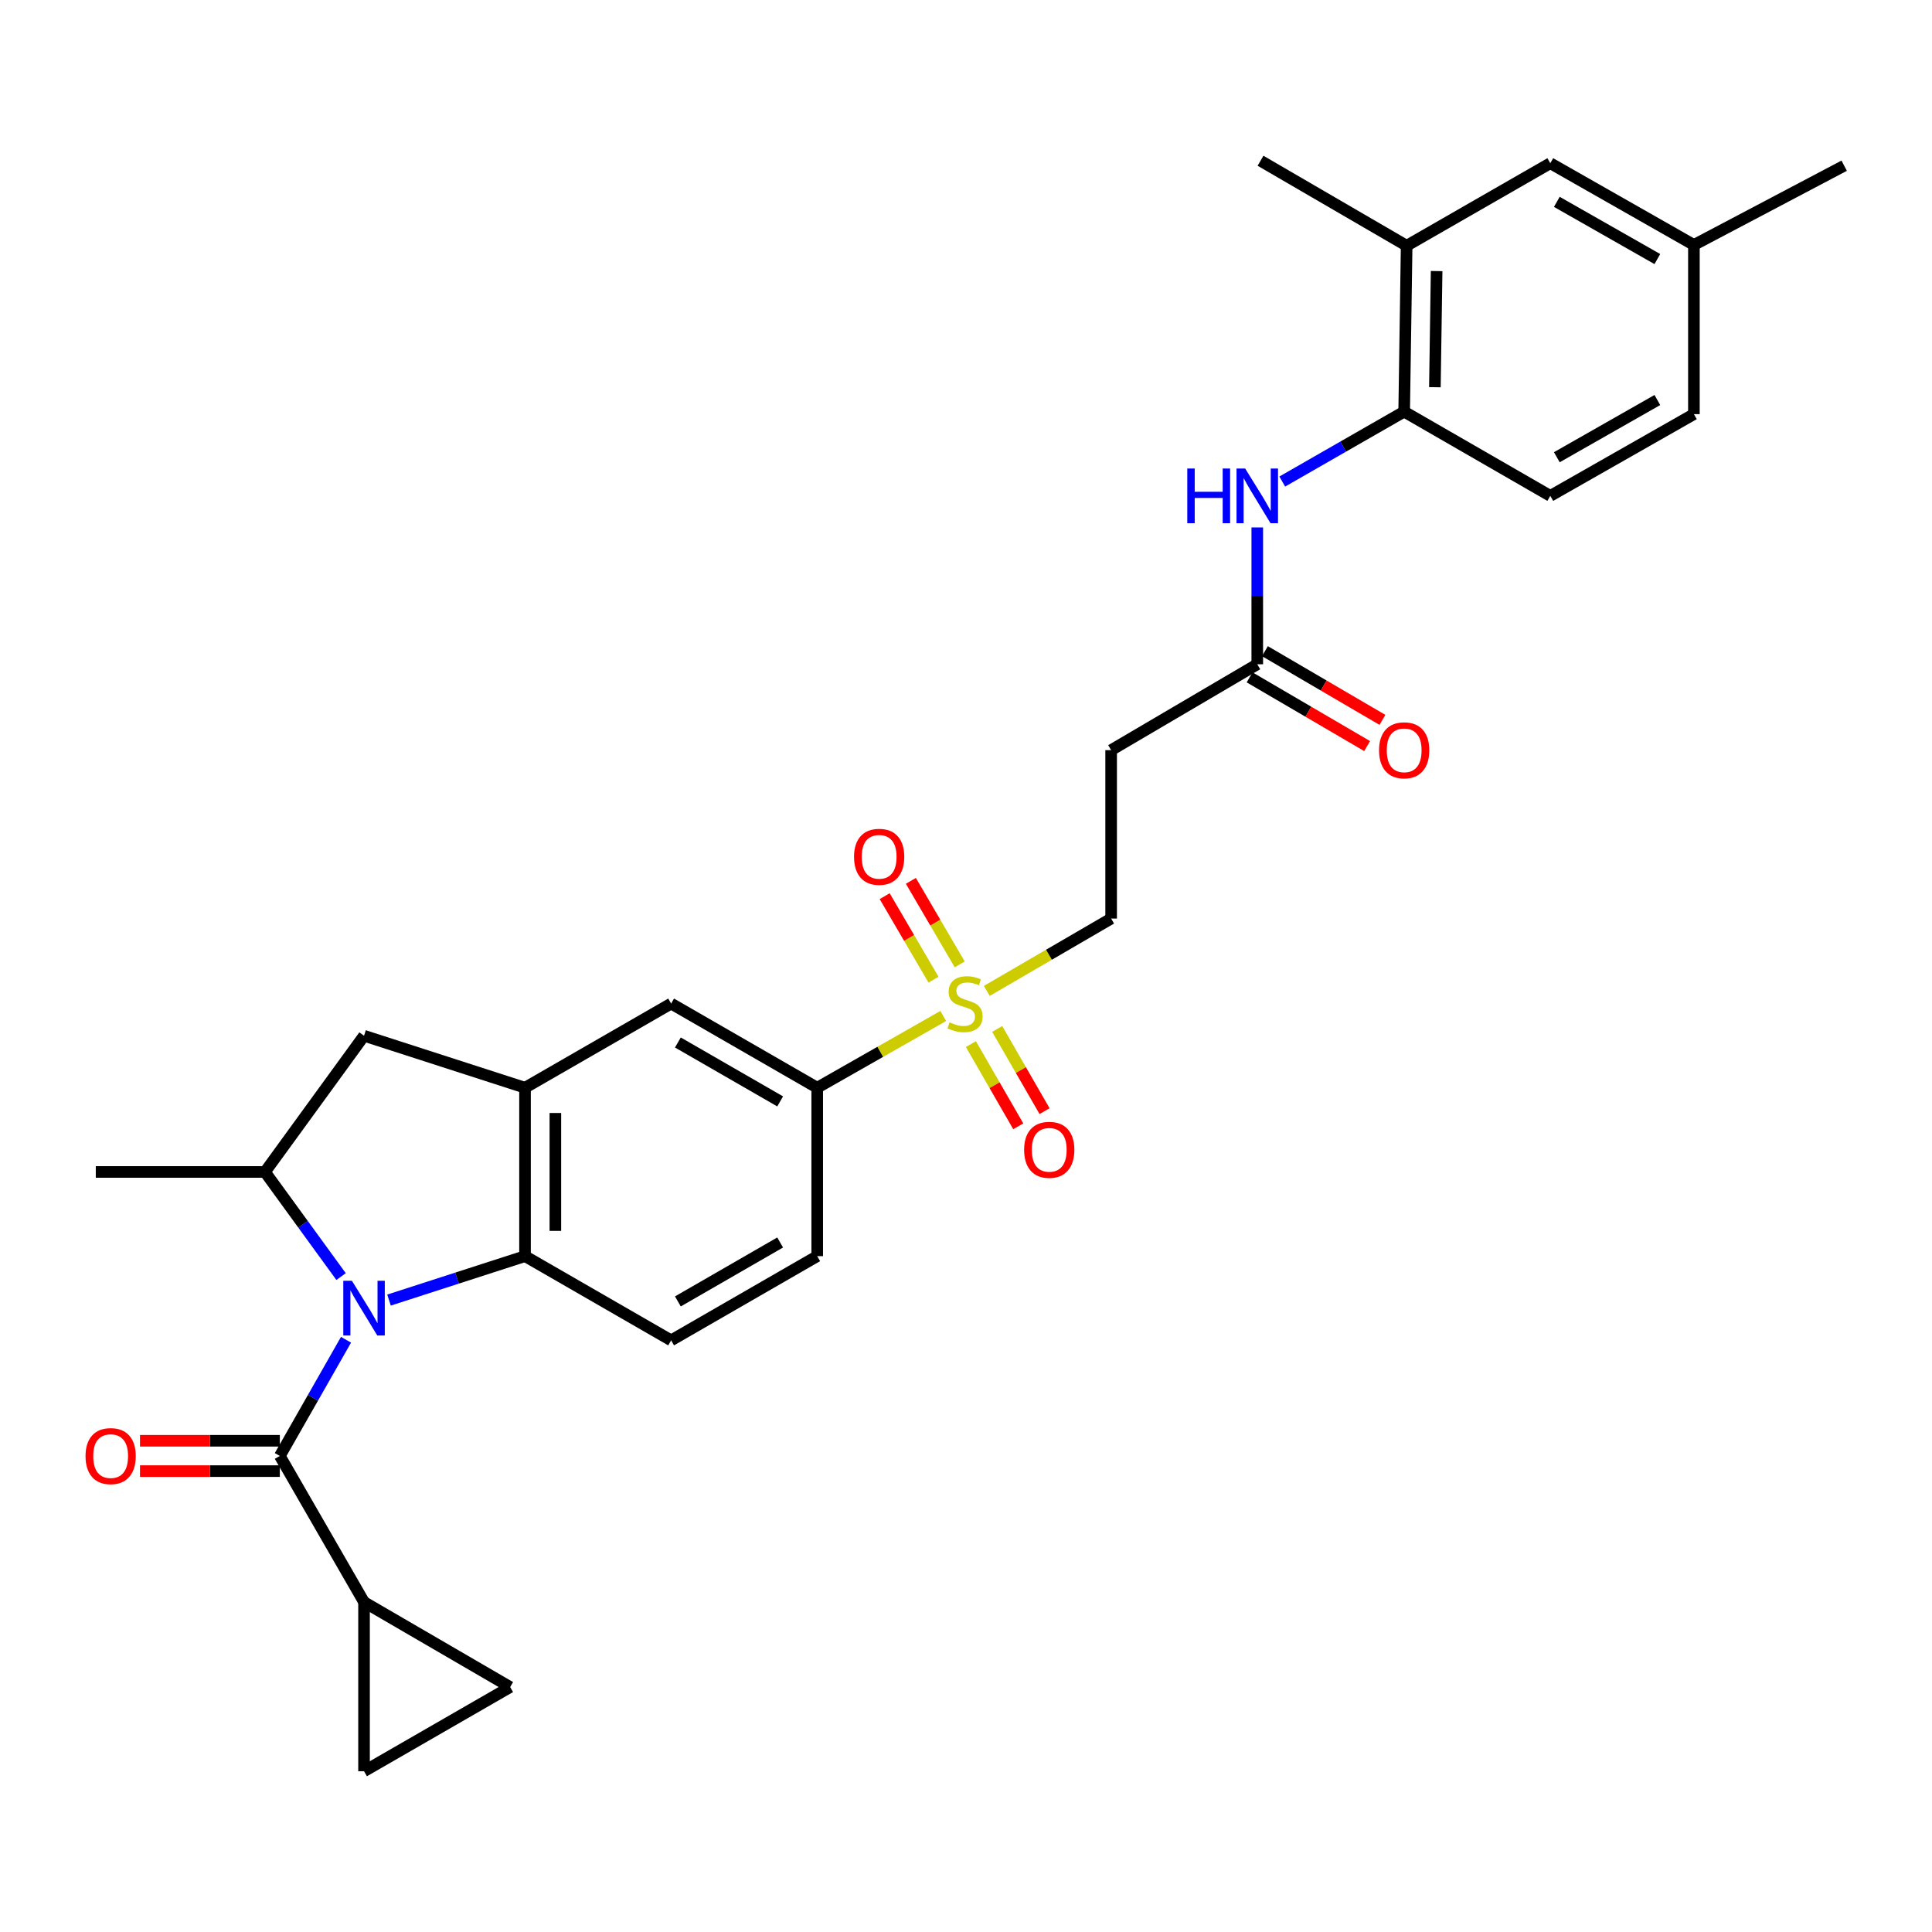 <?xml version='1.0' encoding='iso-8859-1'?>
<svg version='1.1' baseProfile='full'
              xmlns='http://www.w3.org/2000/svg'
                      xmlns:rdkit='http://www.rdkit.org/xml'
                      xmlns:xlink='http://www.w3.org/1999/xlink'
                  xml:space='preserve'
width='1000px' height='1000px' viewBox='0 0 1000 1000'>
<!-- END OF HEADER -->
<rect style='opacity:1.0;fill:#FFFFFF;stroke:none' width='1000' height='1000' x='0' y='0'> </rect>
<path class='bond-1' d='M 179.102,693.456 L 161.97,723.525' style='fill:none;fill-rule:evenodd;stroke:#0000FF;stroke-width:6px;stroke-linecap:butt;stroke-linejoin:miter;stroke-opacity:1' />
<path class='bond-1' d='M 161.97,723.525 L 144.838,753.593' style='fill:none;fill-rule:evenodd;stroke:#000000;stroke-width:6px;stroke-linecap:butt;stroke-linejoin:miter;stroke-opacity:1' />
<path class='bond-2' d='M 201.353,672.918 L 236.55,661.548' style='fill:none;fill-rule:evenodd;stroke:#0000FF;stroke-width:6px;stroke-linecap:butt;stroke-linejoin:miter;stroke-opacity:1' />
<path class='bond-2' d='M 236.55,661.548 L 271.748,650.178' style='fill:none;fill-rule:evenodd;stroke:#000000;stroke-width:6px;stroke-linecap:butt;stroke-linejoin:miter;stroke-opacity:1' />
<path class='bond-4' d='M 176.539,660.755 L 156.844,633.678' style='fill:none;fill-rule:evenodd;stroke:#0000FF;stroke-width:6px;stroke-linecap:butt;stroke-linejoin:miter;stroke-opacity:1' />
<path class='bond-4' d='M 156.844,633.678 L 137.148,606.601' style='fill:none;fill-rule:evenodd;stroke:#000000;stroke-width:6px;stroke-linecap:butt;stroke-linejoin:miter;stroke-opacity:1' />
<path class='bond-0' d='M 488.226,525.868 L 455.608,544.437' style='fill:none;fill-rule:evenodd;stroke:#CCCC00;stroke-width:6px;stroke-linecap:butt;stroke-linejoin:miter;stroke-opacity:1' />
<path class='bond-0' d='M 455.608,544.437 L 422.991,563.006' style='fill:none;fill-rule:evenodd;stroke:#000000;stroke-width:6px;stroke-linecap:butt;stroke-linejoin:miter;stroke-opacity:1' />
<path class='bond-15' d='M 510.774,512.888 L 542.949,494.164' style='fill:none;fill-rule:evenodd;stroke:#CCCC00;stroke-width:6px;stroke-linecap:butt;stroke-linejoin:miter;stroke-opacity:1' />
<path class='bond-15' d='M 542.949,494.164 L 575.124,475.44' style='fill:none;fill-rule:evenodd;stroke:#000000;stroke-width:6px;stroke-linecap:butt;stroke-linejoin:miter;stroke-opacity:1' />
<path class='bond-18' d='M 496.745,499.159 L 484.107,477.542' style='fill:none;fill-rule:evenodd;stroke:#CCCC00;stroke-width:6px;stroke-linecap:butt;stroke-linejoin:miter;stroke-opacity:1' />
<path class='bond-18' d='M 484.107,477.542 L 471.469,455.926' style='fill:none;fill-rule:evenodd;stroke:#FF0000;stroke-width:6px;stroke-linecap:butt;stroke-linejoin:miter;stroke-opacity:1' />
<path class='bond-18' d='M 483.183,507.088 L 470.545,485.471' style='fill:none;fill-rule:evenodd;stroke:#CCCC00;stroke-width:6px;stroke-linecap:butt;stroke-linejoin:miter;stroke-opacity:1' />
<path class='bond-18' d='M 470.545,485.471 L 457.907,463.855' style='fill:none;fill-rule:evenodd;stroke:#FF0000;stroke-width:6px;stroke-linecap:butt;stroke-linejoin:miter;stroke-opacity:1' />
<path class='bond-19' d='M 502.534,540.429 L 514.793,561.702' style='fill:none;fill-rule:evenodd;stroke:#CCCC00;stroke-width:6px;stroke-linecap:butt;stroke-linejoin:miter;stroke-opacity:1' />
<path class='bond-19' d='M 514.793,561.702 L 527.053,582.975' style='fill:none;fill-rule:evenodd;stroke:#FF0000;stroke-width:6px;stroke-linecap:butt;stroke-linejoin:miter;stroke-opacity:1' />
<path class='bond-19' d='M 516.145,532.585 L 528.405,553.858' style='fill:none;fill-rule:evenodd;stroke:#CCCC00;stroke-width:6px;stroke-linecap:butt;stroke-linejoin:miter;stroke-opacity:1' />
<path class='bond-19' d='M 528.405,553.858 L 540.664,575.131' style='fill:none;fill-rule:evenodd;stroke:#FF0000;stroke-width:6px;stroke-linecap:butt;stroke-linejoin:miter;stroke-opacity:1' />
<path class='bond-5' d='M 144.838,753.593 L 188.424,829.228' style='fill:none;fill-rule:evenodd;stroke:#000000;stroke-width:6px;stroke-linecap:butt;stroke-linejoin:miter;stroke-opacity:1' />
<path class='bond-20' d='M 144.838,745.738 L 108.649,745.738' style='fill:none;fill-rule:evenodd;stroke:#000000;stroke-width:6px;stroke-linecap:butt;stroke-linejoin:miter;stroke-opacity:1' />
<path class='bond-20' d='M 108.649,745.738 L 72.461,745.738' style='fill:none;fill-rule:evenodd;stroke:#FF0000;stroke-width:6px;stroke-linecap:butt;stroke-linejoin:miter;stroke-opacity:1' />
<path class='bond-20' d='M 144.838,761.448 L 108.649,761.448' style='fill:none;fill-rule:evenodd;stroke:#000000;stroke-width:6px;stroke-linecap:butt;stroke-linejoin:miter;stroke-opacity:1' />
<path class='bond-20' d='M 108.649,761.448 L 72.461,761.448' style='fill:none;fill-rule:evenodd;stroke:#FF0000;stroke-width:6px;stroke-linecap:butt;stroke-linejoin:miter;stroke-opacity:1' />
<path class='bond-3' d='M 271.748,650.178 L 271.748,563.006' style='fill:none;fill-rule:evenodd;stroke:#000000;stroke-width:6px;stroke-linecap:butt;stroke-linejoin:miter;stroke-opacity:1' />
<path class='bond-3' d='M 287.458,637.102 L 287.458,576.082' style='fill:none;fill-rule:evenodd;stroke:#000000;stroke-width:6px;stroke-linecap:butt;stroke-linejoin:miter;stroke-opacity:1' />
<path class='bond-14' d='M 271.748,650.178 L 347.374,693.765' style='fill:none;fill-rule:evenodd;stroke:#000000;stroke-width:6px;stroke-linecap:butt;stroke-linejoin:miter;stroke-opacity:1' />
<path class='bond-11' d='M 271.748,563.006 L 347.374,519.445' style='fill:none;fill-rule:evenodd;stroke:#000000;stroke-width:6px;stroke-linecap:butt;stroke-linejoin:miter;stroke-opacity:1' />
<path class='bond-30' d='M 271.748,563.006 L 188.424,536.098' style='fill:none;fill-rule:evenodd;stroke:#000000;stroke-width:6px;stroke-linecap:butt;stroke-linejoin:miter;stroke-opacity:1' />
<path class='bond-7' d='M 137.148,606.601 L 188.424,536.098' style='fill:none;fill-rule:evenodd;stroke:#000000;stroke-width:6px;stroke-linecap:butt;stroke-linejoin:miter;stroke-opacity:1' />
<path class='bond-27' d='M 137.148,606.601 L 49.583,606.601' style='fill:none;fill-rule:evenodd;stroke:#000000;stroke-width:6px;stroke-linecap:butt;stroke-linejoin:miter;stroke-opacity:1' />
<path class='bond-9' d='M 188.424,829.228 L 264.059,873.216' style='fill:none;fill-rule:evenodd;stroke:#000000;stroke-width:6px;stroke-linecap:butt;stroke-linejoin:miter;stroke-opacity:1' />
<path class='bond-10' d='M 188.424,829.228 L 188.424,916.794' style='fill:none;fill-rule:evenodd;stroke:#000000;stroke-width:6px;stroke-linecap:butt;stroke-linejoin:miter;stroke-opacity:1' />
<path class='bond-6' d='M 422.991,563.006 L 422.991,650.178' style='fill:none;fill-rule:evenodd;stroke:#000000;stroke-width:6px;stroke-linecap:butt;stroke-linejoin:miter;stroke-opacity:1' />
<path class='bond-31' d='M 422.991,563.006 L 347.374,519.445' style='fill:none;fill-rule:evenodd;stroke:#000000;stroke-width:6px;stroke-linecap:butt;stroke-linejoin:miter;stroke-opacity:1' />
<path class='bond-31' d='M 403.806,570.084 L 350.874,539.592' style='fill:none;fill-rule:evenodd;stroke:#000000;stroke-width:6px;stroke-linecap:butt;stroke-linejoin:miter;stroke-opacity:1' />
<path class='bond-8' d='M 650.759,273.001 L 650.759,308.413' style='fill:none;fill-rule:evenodd;stroke:#0000FF;stroke-width:6px;stroke-linecap:butt;stroke-linejoin:miter;stroke-opacity:1' />
<path class='bond-8' d='M 650.759,308.413 L 650.759,343.826' style='fill:none;fill-rule:evenodd;stroke:#000000;stroke-width:6px;stroke-linecap:butt;stroke-linejoin:miter;stroke-opacity:1' />
<path class='bond-13' d='M 663.69,249.248 L 695.242,231.157' style='fill:none;fill-rule:evenodd;stroke:#0000FF;stroke-width:6px;stroke-linecap:butt;stroke-linejoin:miter;stroke-opacity:1' />
<path class='bond-13' d='M 695.242,231.157 L 726.795,213.067' style='fill:none;fill-rule:evenodd;stroke:#000000;stroke-width:6px;stroke-linecap:butt;stroke-linejoin:miter;stroke-opacity:1' />
<path class='bond-32' d='M 264.059,873.216 L 188.424,916.794' style='fill:none;fill-rule:evenodd;stroke:#000000;stroke-width:6px;stroke-linecap:butt;stroke-linejoin:miter;stroke-opacity:1' />
<path class='bond-12' d='M 650.759,343.826 L 575.124,388.276' style='fill:none;fill-rule:evenodd;stroke:#000000;stroke-width:6px;stroke-linecap:butt;stroke-linejoin:miter;stroke-opacity:1' />
<path class='bond-23' d='M 646.795,350.607 L 677.212,368.389' style='fill:none;fill-rule:evenodd;stroke:#000000;stroke-width:6px;stroke-linecap:butt;stroke-linejoin:miter;stroke-opacity:1' />
<path class='bond-23' d='M 677.212,368.389 L 707.629,386.17' style='fill:none;fill-rule:evenodd;stroke:#FF0000;stroke-width:6px;stroke-linecap:butt;stroke-linejoin:miter;stroke-opacity:1' />
<path class='bond-23' d='M 654.723,337.044 L 685.14,354.826' style='fill:none;fill-rule:evenodd;stroke:#000000;stroke-width:6px;stroke-linecap:butt;stroke-linejoin:miter;stroke-opacity:1' />
<path class='bond-23' d='M 685.14,354.826 L 715.557,372.608' style='fill:none;fill-rule:evenodd;stroke:#FF0000;stroke-width:6px;stroke-linecap:butt;stroke-linejoin:miter;stroke-opacity:1' />
<path class='bond-17' d='M 726.795,213.067 L 728.078,127.194' style='fill:none;fill-rule:evenodd;stroke:#000000;stroke-width:6px;stroke-linecap:butt;stroke-linejoin:miter;stroke-opacity:1' />
<path class='bond-17' d='M 742.696,200.42 L 743.594,140.31' style='fill:none;fill-rule:evenodd;stroke:#000000;stroke-width:6px;stroke-linecap:butt;stroke-linejoin:miter;stroke-opacity:1' />
<path class='bond-24' d='M 726.795,213.067 L 802.43,256.662' style='fill:none;fill-rule:evenodd;stroke:#000000;stroke-width:6px;stroke-linecap:butt;stroke-linejoin:miter;stroke-opacity:1' />
<path class='bond-21' d='M 347.374,693.765 L 422.991,650.178' style='fill:none;fill-rule:evenodd;stroke:#000000;stroke-width:6px;stroke-linecap:butt;stroke-linejoin:miter;stroke-opacity:1' />
<path class='bond-21' d='M 350.871,673.616 L 403.803,643.106' style='fill:none;fill-rule:evenodd;stroke:#000000;stroke-width:6px;stroke-linecap:butt;stroke-linejoin:miter;stroke-opacity:1' />
<path class='bond-16' d='M 575.124,475.44 L 575.124,388.276' style='fill:none;fill-rule:evenodd;stroke:#000000;stroke-width:6px;stroke-linecap:butt;stroke-linejoin:miter;stroke-opacity:1' />
<path class='bond-22' d='M 728.078,127.194 L 802.43,84.481' style='fill:none;fill-rule:evenodd;stroke:#000000;stroke-width:6px;stroke-linecap:butt;stroke-linejoin:miter;stroke-opacity:1' />
<path class='bond-28' d='M 728.078,127.194 L 652.443,83.207' style='fill:none;fill-rule:evenodd;stroke:#000000;stroke-width:6px;stroke-linecap:butt;stroke-linejoin:miter;stroke-opacity:1' />
<path class='bond-33' d='M 802.43,84.481 L 876.764,126.784' style='fill:none;fill-rule:evenodd;stroke:#000000;stroke-width:6px;stroke-linecap:butt;stroke-linejoin:miter;stroke-opacity:1' />
<path class='bond-33' d='M 805.809,104.48 L 857.843,134.092' style='fill:none;fill-rule:evenodd;stroke:#000000;stroke-width:6px;stroke-linecap:butt;stroke-linejoin:miter;stroke-opacity:1' />
<path class='bond-26' d='M 802.43,256.662 L 876.764,214.358' style='fill:none;fill-rule:evenodd;stroke:#000000;stroke-width:6px;stroke-linecap:butt;stroke-linejoin:miter;stroke-opacity:1' />
<path class='bond-26' d='M 805.809,236.662 L 857.843,207.05' style='fill:none;fill-rule:evenodd;stroke:#000000;stroke-width:6px;stroke-linecap:butt;stroke-linejoin:miter;stroke-opacity:1' />
<path class='bond-25' d='M 876.764,126.784 L 876.764,214.358' style='fill:none;fill-rule:evenodd;stroke:#000000;stroke-width:6px;stroke-linecap:butt;stroke-linejoin:miter;stroke-opacity:1' />
<path class='bond-29' d='M 876.764,126.784 L 954.545,85.764' style='fill:none;fill-rule:evenodd;stroke:#000000;stroke-width:6px;stroke-linecap:butt;stroke-linejoin:miter;stroke-opacity:1' />
<path  class='atom-0' d='M 182.164 662.935
L 191.444 677.935
Q 192.364 679.415, 193.844 682.095
Q 195.324 684.775, 195.404 684.935
L 195.404 662.935
L 199.164 662.935
L 199.164 691.255
L 195.284 691.255
L 185.324 674.855
Q 184.164 672.935, 182.924 670.735
Q 181.724 668.535, 181.364 667.855
L 181.364 691.255
L 177.684 691.255
L 177.684 662.935
L 182.164 662.935
' fill='#0000FF'/>
<path  class='atom-1' d='M 491.507 529.165
Q 491.827 529.285, 493.147 529.845
Q 494.467 530.405, 495.907 530.765
Q 497.387 531.085, 498.827 531.085
Q 501.507 531.085, 503.067 529.805
Q 504.627 528.485, 504.627 526.205
Q 504.627 524.645, 503.827 523.685
Q 503.067 522.725, 501.867 522.205
Q 500.667 521.685, 498.667 521.085
Q 496.147 520.325, 494.627 519.605
Q 493.147 518.885, 492.067 517.365
Q 491.027 515.845, 491.027 513.285
Q 491.027 509.725, 493.427 507.525
Q 495.867 505.325, 500.667 505.325
Q 503.947 505.325, 507.667 506.885
L 506.747 509.965
Q 503.347 508.565, 500.787 508.565
Q 498.027 508.565, 496.507 509.725
Q 494.987 510.845, 495.027 512.805
Q 495.027 514.325, 495.787 515.245
Q 496.587 516.165, 497.707 516.685
Q 498.867 517.205, 500.787 517.805
Q 503.347 518.605, 504.867 519.405
Q 506.387 520.205, 507.467 521.845
Q 508.587 523.445, 508.587 526.205
Q 508.587 530.125, 505.947 532.245
Q 503.347 534.325, 498.987 534.325
Q 496.467 534.325, 494.547 533.765
Q 492.667 533.245, 490.427 532.325
L 491.507 529.165
' fill='#CCCC00'/>
<path  class='atom-9' d='M 614.539 242.502
L 618.379 242.502
L 618.379 254.542
L 632.859 254.542
L 632.859 242.502
L 636.699 242.502
L 636.699 270.822
L 632.859 270.822
L 632.859 257.742
L 618.379 257.742
L 618.379 270.822
L 614.539 270.822
L 614.539 242.502
' fill='#0000FF'/>
<path  class='atom-9' d='M 644.499 242.502
L 653.779 257.502
Q 654.699 258.982, 656.179 261.662
Q 657.659 264.342, 657.739 264.502
L 657.739 242.502
L 661.499 242.502
L 661.499 270.822
L 657.619 270.822
L 647.659 254.422
Q 646.499 252.502, 645.259 250.302
Q 644.059 248.102, 643.699 247.422
L 643.699 270.822
L 640.019 270.822
L 640.019 242.502
L 644.499 242.502
' fill='#0000FF'/>
<path  class='atom-19' d='M 442.048 443.481
Q 442.048 436.681, 445.408 432.881
Q 448.768 429.081, 455.048 429.081
Q 461.328 429.081, 464.688 432.881
Q 468.048 436.681, 468.048 443.481
Q 468.048 450.361, 464.648 454.281
Q 461.248 458.161, 455.048 458.161
Q 448.808 458.161, 445.408 454.281
Q 442.048 450.401, 442.048 443.481
M 455.048 454.961
Q 459.368 454.961, 461.688 452.081
Q 464.048 449.161, 464.048 443.481
Q 464.048 437.921, 461.688 435.121
Q 459.368 432.281, 455.048 432.281
Q 450.728 432.281, 448.368 435.081
Q 446.048 437.881, 446.048 443.481
Q 446.048 449.201, 448.368 452.081
Q 450.728 454.961, 455.048 454.961
' fill='#FF0000'/>
<path  class='atom-20' d='M 530.085 595.143
Q 530.085 588.343, 533.445 584.543
Q 536.805 580.743, 543.085 580.743
Q 549.365 580.743, 552.725 584.543
Q 556.085 588.343, 556.085 595.143
Q 556.085 602.023, 552.685 605.943
Q 549.285 609.823, 543.085 609.823
Q 536.845 609.823, 533.445 605.943
Q 530.085 602.063, 530.085 595.143
M 543.085 606.623
Q 547.405 606.623, 549.725 603.743
Q 552.085 600.823, 552.085 595.143
Q 552.085 589.583, 549.725 586.783
Q 547.405 583.943, 543.085 583.943
Q 538.765 583.943, 536.405 586.743
Q 534.085 589.543, 534.085 595.143
Q 534.085 600.863, 536.405 603.743
Q 538.765 606.623, 543.085 606.623
' fill='#FF0000'/>
<path  class='atom-21' d='M 44.272 753.673
Q 44.272 746.873, 47.632 743.073
Q 50.992 739.273, 57.272 739.273
Q 63.552 739.273, 66.912 743.073
Q 70.272 746.873, 70.272 753.673
Q 70.272 760.553, 66.872 764.473
Q 63.472 768.353, 57.272 768.353
Q 51.032 768.353, 47.632 764.473
Q 44.272 760.593, 44.272 753.673
M 57.272 765.153
Q 61.592 765.153, 63.912 762.273
Q 66.272 759.353, 66.272 753.673
Q 66.272 748.113, 63.912 745.313
Q 61.592 742.473, 57.272 742.473
Q 52.952 742.473, 50.592 745.273
Q 48.272 748.073, 48.272 753.673
Q 48.272 759.393, 50.592 762.273
Q 52.952 765.153, 57.272 765.153
' fill='#FF0000'/>
<path  class='atom-24' d='M 713.795 388.356
Q 713.795 381.556, 717.155 377.756
Q 720.515 373.956, 726.795 373.956
Q 733.075 373.956, 736.435 377.756
Q 739.795 381.556, 739.795 388.356
Q 739.795 395.236, 736.395 399.156
Q 732.995 403.036, 726.795 403.036
Q 720.555 403.036, 717.155 399.156
Q 713.795 395.276, 713.795 388.356
M 726.795 399.836
Q 731.115 399.836, 733.435 396.956
Q 735.795 394.036, 735.795 388.356
Q 735.795 382.796, 733.435 379.996
Q 731.115 377.156, 726.795 377.156
Q 722.475 377.156, 720.115 379.956
Q 717.795 382.756, 717.795 388.356
Q 717.795 394.076, 720.115 396.956
Q 722.475 399.836, 726.795 399.836
' fill='#FF0000'/>
</svg>
